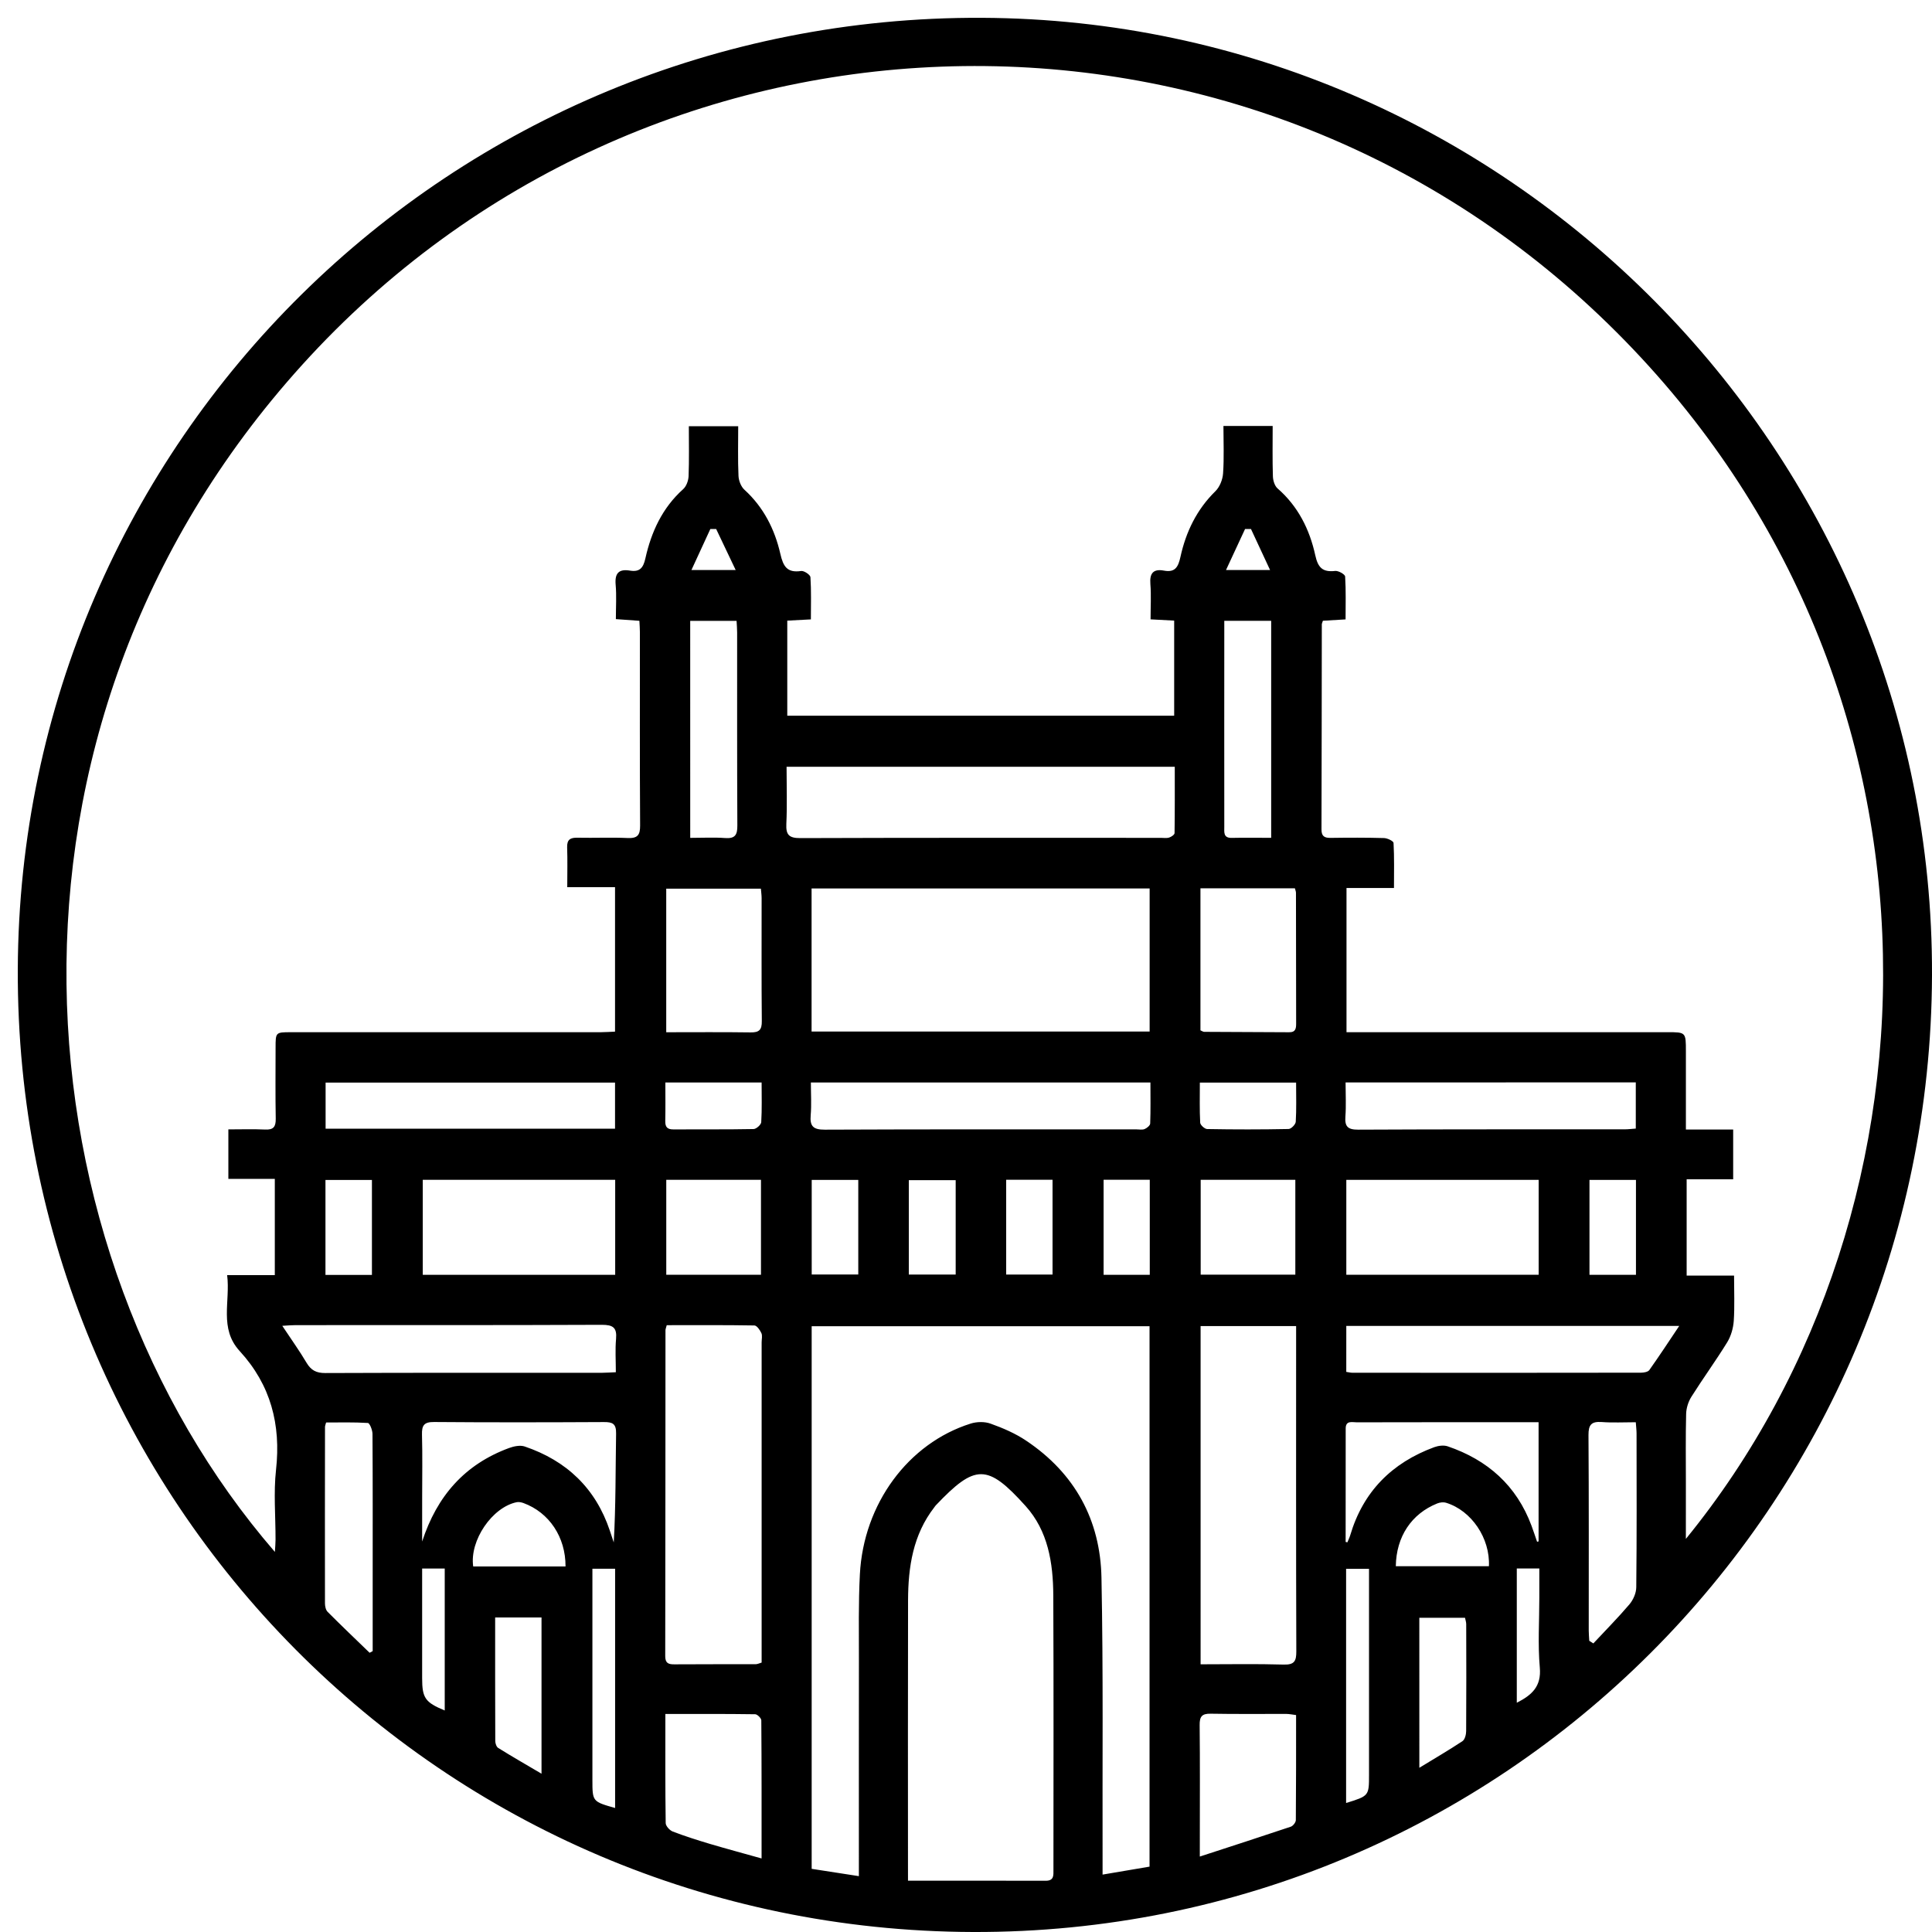 <?xml version="1.0" encoding="utf-8"?>
<!-- Generator: Adobe Illustrator 16.0.0, SVG Export Plug-In . SVG Version: 6.00 Build 0)  -->
<!DOCTYPE svg PUBLIC "-//W3C//DTD SVG 1.1 Tiny//EN" "http://www.w3.org/Graphics/SVG/1.1/DTD/svg11-tiny.dtd">
<svg version="1.1" baseProfile="tiny" id="Layer_1" xmlns="http://www.w3.org/2000/svg" xmlns:xlink="http://www.w3.org/1999/xlink"
	 x="0px" y="0px" width="100px" height="100px" viewBox="0 0 100 100" xml:space="preserve">
<path fill-rule="evenodd" d="M100,50.484C99.903,77.976,77.739,100.085,50.362,100C22.871,99.914,0.812,77.68,0.921,50.168
	C1.029,22.816,23.349,0.793,50.83,0.922C77.981,1.048,100.094,23.339,100,50.484z M87.26,79.654
	c14.036-17.221,14.556-45.197-4.446-63.297C63.711-1.837,33.386-0.704,15.655,18.869c-17.28,19.076-14.811,45.975-1.427,61.458
	c0.015-0.255,0.034-0.446,0.034-0.636c0.003-1.207-0.107-2.425,0.025-3.615c0.26-2.343-0.275-4.396-1.878-6.142
	c-1.079-1.173-0.479-2.566-0.652-3.934c0.891,0,1.665,0,2.467,0c0-1.674,0-3.29,0-4.982c-0.831,0-1.624,0-2.404,0
	c0-0.888,0-1.699,0-2.561c0.667,0,1.288-0.021,1.905,0.008c0.429,0.021,0.553-0.143,0.547-0.559
	c-0.022-1.224-0.009-2.449-0.008-3.676c0-0.797,0.001-0.803,0.787-0.803c5.344,0,10.688,0.003,16.031,0
	c0.251,0,0.504-0.021,0.752-0.03c0-2.518,0-4.958,0-7.477c-0.833,0-1.627,0-2.473,0c0-0.739,0.018-1.398-0.006-2.058
	c-0.014-0.412,0.17-0.511,0.543-0.502c0.864,0.018,1.729-0.022,2.591,0.016c0.502,0.021,0.646-0.142,0.643-0.644
	c-0.021-3.334-0.01-6.668-0.011-10.003c0-0.194-0.016-0.388-0.026-0.596c-0.431-0.032-0.802-0.058-1.218-0.087
	c0-0.632,0.04-1.217-0.012-1.792c-0.05-0.595,0.175-0.813,0.744-0.719c0.5,0.083,0.686-0.139,0.795-0.629
	c0.306-1.374,0.877-2.62,1.958-3.589c0.165-0.148,0.269-0.439,0.279-0.669c0.033-0.857,0.013-1.715,0.013-2.586
	c0.885,0,1.694,0,2.555,0c0,0.886-0.023,1.729,0.015,2.568c0.01,0.248,0.129,0.558,0.308,0.72c0.991,0.903,1.567,2.045,1.857,3.312
	c0.15,0.658,0.35,0.999,1.077,0.893c0.15-0.022,0.474,0.196,0.482,0.319c0.047,0.714,0.023,1.432,0.023,2.186
	c-0.446,0.023-0.817,0.043-1.222,0.064c0,1.656,0,3.273,0,4.922c6.69,0,13.345,0,20.026,0c0-1.656,0-3.272,0-4.923
	c-0.407-0.021-0.779-0.041-1.222-0.065c0-0.639,0.037-1.239-0.01-1.833c-0.046-0.564,0.162-0.791,0.708-0.689
	c0.584,0.109,0.735-0.204,0.848-0.707c0.283-1.296,0.842-2.455,1.811-3.405c0.224-0.22,0.374-0.602,0.396-0.92
	c0.057-0.81,0.019-1.626,0.019-2.455c0.894,0,1.688,0,2.548,0c0,0.892-0.016,1.75,0.012,2.607c0.007,0.215,0.091,0.494,0.242,0.626
	c1.063,0.925,1.66,2.125,1.951,3.457c0.142,0.652,0.386,0.885,1.031,0.813c0.167-0.018,0.507,0.175,0.515,0.289
	c0.046,0.73,0.023,1.464,0.023,2.219c-0.465,0.027-0.833,0.049-1.175,0.07c-0.033,0.112-0.055,0.149-0.055,0.187
	c-0.005,3.536-0.006,7.071-0.017,10.606c-0.003,0.349,0.138,0.45,0.465,0.446c0.924-0.013,1.848-0.017,2.771,0.009
	c0.176,0.004,0.49,0.155,0.494,0.253c0.042,0.75,0.022,1.502,0.022,2.331c-0.889,0-1.68,0-2.457,0c0,2.521,0,4.961,0,7.464
	c0.282,0,0.52,0,0.756,0c3.194,0,6.389,0,9.583,0c2.089,0,4.177,0,6.267,0c0.961,0,0.961,0,0.961,0.992c0,1.104,0,2.21,0,3.313
	c0,0.216,0,0.431,0,0.732c0.869,0,1.662,0,2.447,0c0,0.896,0,1.707,0,2.576c-0.822,0-1.598,0-2.408,0c0,1.674,0,3.29,0,4.984
	c0.823,0,1.612,0,2.454,0c0,0.833,0.035,1.596-0.016,2.352c-0.027,0.375-0.144,0.783-0.34,1.103
	c-0.589,0.957-1.253,1.867-1.852,2.818c-0.161,0.256-0.266,0.588-0.273,0.89c-0.03,1.186-0.013,2.371-0.013,3.555
	C87.26,77.661,87.26,78.577,87.26,79.654z M44.455,97.109c0-0.327,0-0.563,0-0.803c0-3.453-0.003-6.906,0.002-10.362
	c0.002-1.484-0.028-2.974,0.05-4.455c0.189-3.654,2.505-6.788,5.733-7.804c0.318-0.101,0.729-0.11,1.037,0.004
	c0.638,0.228,1.277,0.503,1.837,0.88c2.519,1.684,3.841,4.106,3.898,7.096c0.096,4.84,0.044,9.679,0.057,14.518
	c0,0.254,0,0.511,0,0.846c0.873-0.147,1.65-0.279,2.431-0.412c0-9.364,0-18.667,0-27.972c-5.862,0-11.67,0-17.488,0
	c0,9.388,0,18.716,0,28.086C42.813,96.855,43.582,96.974,44.455,97.109z M46.998,97.345c2.44,0,4.783-0.005,7.128,0.003
	c0.438,0,0.4-0.288,0.4-0.573c0-4.737,0.014-9.473-0.008-14.208c-0.009-1.672-0.271-3.327-1.432-4.614
	c-1.984-2.205-2.61-2.18-4.648-0.038c-0.028,0.027-0.049,0.064-0.073,0.095c-1.11,1.425-1.359,3.099-1.364,4.826
	c-0.012,4.597-0.004,9.194-0.004,13.789C46.998,96.839,46.998,97.057,46.998,97.345z M42.007,53.391c5.844,0,11.656,0,17.498,0
	c0-2.488,0-4.943,0-7.405c-5.856,0-11.664,0-17.498,0C42.007,48.472,42.007,50.91,42.007,53.391z M62.143,86.144
	c1.46,0,2.882-0.028,4.301,0.014c0.556,0.016,0.656-0.182,0.653-0.688c-0.018-5.402-0.01-10.799-0.01-16.198
	c0-0.197,0-0.395,0-0.636c-1.674,0-3.287,0-4.944,0C62.143,74.455,62.143,80.246,62.143,86.144z M34.51,68.591
	c-0.037,0.146-0.065,0.204-0.065,0.262c-0.004,5.622-0.002,11.243-0.013,16.863c-0.001,0.363,0.157,0.434,0.473,0.43
	c1.405-0.01,2.81-0.004,4.215-0.007c0.092-0.003,0.183-0.049,0.302-0.084c0-0.24,0-0.458,0-0.677c0-5.3,0-10.6,0-15.897
	c0-0.161,0.048-0.343-0.012-0.478c-0.074-0.159-0.236-0.395-0.364-0.397C37.544,68.58,36.042,68.591,34.51,68.591z M40.713,39.688
	c0,1.028,0.034,1.992-0.012,2.953c-0.028,0.57,0.137,0.742,0.726,0.739c6.224-0.022,12.448-0.013,18.671-0.013
	c0.142,0,0.291,0.027,0.419-0.016c0.111-0.035,0.277-0.148,0.278-0.23c0.017-1.135,0.011-2.269,0.011-3.434
	C54.081,39.688,47.444,39.688,40.713,39.688z M21.882,65.985c3.331,0,6.628,0,9.96,0c0-1.65,0-3.264,0-4.917
	c-3.332,0-6.629,0-9.96,0C21.882,62.722,21.882,64.335,21.882,65.985z M79.641,61.07c-3.333,0-6.632,0-9.956,0
	c0,1.653,0,3.268,0,4.912c3.332,0,6.63,0,9.956,0C79.641,64.332,79.641,62.718,79.641,61.07z M59.546,56.029
	c-5.877,0-11.688,0-17.575,0c0,0.589,0.037,1.146-0.01,1.7c-0.049,0.572,0.14,0.744,0.728,0.742
	c5.381-0.024,10.761-0.014,16.144-0.014c0.141,0,0.296,0.033,0.416-0.019c0.119-0.049,0.28-0.184,0.285-0.285
	C59.56,57.456,59.546,56.761,59.546,56.029z M14.611,68.624c0.471,0.711,0.892,1.297,1.259,1.917
	c0.232,0.387,0.505,0.53,0.968,0.527c4.777-0.019,9.556-0.011,14.335-0.013c0.214,0,0.427-0.019,0.703-0.029
	c0-0.609-0.039-1.17,0.011-1.723c0.053-0.589-0.159-0.731-0.734-0.731c-5.281,0.023-10.56,0.013-15.841,0.016
	C15.118,68.588,14.925,68.605,14.611,68.624z M69.683,71.009c0.128,0.018,0.222,0.044,0.317,0.044
	c4.979,0.005,9.958,0.005,14.937-0.003c0.146,0,0.358-0.036,0.431-0.135c0.514-0.724,1.001-1.468,1.549-2.286
	c-5.821,0-11.51,0-17.233,0C69.683,69.439,69.683,70.209,69.683,71.009z M62.135,45.978c0,2.479,0,4.918,0,7.352
	c0.086,0.037,0.14,0.078,0.192,0.078c1.465,0.011,2.93,0.011,4.394,0.021c0.352,0.006,0.368-0.21,0.367-0.475
	c-0.004-2.247-0.003-4.493-0.009-6.74c0-0.072-0.033-0.146-0.056-0.236C65.384,45.978,63.769,45.978,62.135,45.978z M39.384,45.998
	c-1.659,0-3.285,0-4.9,0c0,2.495,0,4.928,0,7.431c1.486,0,2.925-0.013,4.364,0.008c0.444,0.008,0.588-0.129,0.583-0.581
	c-0.021-2.125-0.008-4.25-0.01-6.375C39.42,46.323,39.397,46.166,39.384,45.998z M31.834,56.034c-5.033,0-10,0-14.981,0
	c0,0.813,0,1.586,0,2.388c5.006,0,9.973,0,14.981,0C31.834,57.614,31.834,56.847,31.834,56.034z M69.647,56.026
	c0,0.639,0.033,1.201-0.009,1.757c-0.04,0.519,0.114,0.69,0.659,0.688c4.597-0.024,9.191-0.014,13.789-0.017
	c0.191,0,0.384-0.025,0.582-0.039c0-0.828,0-1.599,0-2.39C79.66,56.026,74.692,56.026,69.647,56.026z M34.439,88.715
	c0,1.954-0.009,3.802,0.017,5.646c0.002,0.153,0.204,0.376,0.363,0.438c0.635,0.244,1.287,0.449,1.94,0.645
	c0.854,0.253,1.715,0.483,2.66,0.749c0-2.46,0.005-4.806-0.014-7.151c-0.001-0.108-0.206-0.312-0.317-0.313
	C37.566,88.707,36.045,88.715,34.439,88.715z M62.102,96.095c1.642-0.534,3.18-1.033,4.71-1.546c0.116-0.04,0.259-0.224,0.26-0.34
	c0.016-1.802,0.013-3.603,0.013-5.438c-0.204-0.025-0.359-0.059-0.514-0.059c-1.303-0.003-2.604,0.013-3.907-0.011
	c-0.461-0.01-0.575,0.156-0.57,0.592c0.021,1.926,0.009,3.848,0.009,5.773C62.102,95.363,62.102,95.659,62.102,96.095z M21.85,79.79
	c0.768-2.359,2.206-3.997,4.502-4.842c0.247-0.091,0.569-0.156,0.803-0.079c2.167,0.734,3.672,2.159,4.408,4.352
	c0.068,0.205,0.137,0.41,0.205,0.615c0.108-1.904,0.089-3.772,0.121-5.639c0.009-0.508-0.186-0.594-0.63-0.591
	c-2.931,0.015-5.862,0.021-8.792-0.003c-0.523-0.005-0.638,0.179-0.625,0.658c0.03,1.083,0.009,2.167,0.009,3.252
	C21.85,78.271,21.85,79.031,21.85,79.79z M69.65,79.81c0.03,0.006,0.061,0.014,0.091,0.021c0.048-0.121,0.106-0.237,0.145-0.363
	c0.67-2.262,2.156-3.753,4.35-4.562c0.212-0.077,0.489-0.113,0.692-0.046c2.071,0.705,3.57,2.032,4.343,4.112
	c0.102,0.272,0.192,0.551,0.288,0.828c0.026-0.006,0.052-0.01,0.078-0.016c0-2.028,0-4.059,0-6.17c-0.292,0-0.546,0-0.801,0
	c-2.871,0-5.743-0.003-8.613,0.005c-0.236,0-0.57-0.109-0.57,0.319C69.649,75.897,69.65,77.854,69.65,79.81z M35.726,43.368
	c0.654,0,1.235-0.033,1.811,0.009c0.522,0.038,0.632-0.175,0.628-0.655c-0.017-3.329-0.009-6.658-0.011-9.985
	c0-0.193-0.018-0.388-0.029-0.6c-0.832,0-1.602,0-2.4,0C35.726,35.879,35.726,39.579,35.726,43.368z M65.796,43.366
	c0-3.8,0-7.501,0-11.232c-0.804,0-1.576,0-2.427,0c0,0.25,0,0.464,0,0.679c0,1.563-0.002,3.127-0.002,4.691
	c0,1.764,0,3.529,0.002,5.293c0,0.279-0.057,0.584,0.393,0.572C64.421,43.354,65.08,43.366,65.796,43.366z M19.131,85.547
	c0.053-0.028,0.106-0.057,0.159-0.086c0-1.261,0-2.524,0-3.785c0-2.485,0.006-4.974-0.01-7.46c-0.002-0.197-0.144-0.556-0.238-0.563
	c-0.729-0.046-1.461-0.025-2.163-0.025c-0.037,0.138-0.057,0.177-0.057,0.215c-0.004,3.05-0.007,6.095-0.002,9.146
	c0.001,0.146,0.039,0.34,0.135,0.437C17.668,84.143,18.402,84.841,19.131,85.547z M82.26,84.927c0.07,0.045,0.141,0.091,0.211,0.136
	c0.627-0.673,1.275-1.324,1.868-2.022c0.197-0.235,0.353-0.586,0.354-0.888c0.029-2.65,0.017-5.3,0.015-7.949
	c0-0.174-0.023-0.348-0.04-0.589c-0.613,0-1.194,0.033-1.769-0.011c-0.529-0.036-0.682,0.143-0.679,0.674
	c0.023,3.374,0.012,6.746,0.013,10.12C82.233,84.574,82.251,84.748,82.26,84.927z M62.147,61.068c0,1.688,0,3.303,0,4.909
	c1.659,0,3.27,0,4.899,0c0-1.656,0-3.27,0-4.909C65.396,61.068,63.785,61.068,62.147,61.068z M34.486,61.068
	c0,1.687,0,3.295,0,4.914c1.659,0,3.271,0,4.902,0c0-1.655,0-3.267,0-4.914C37.742,61.068,36.131,61.068,34.486,61.068z
	 M25.629,83.721c0,2.185-0.003,4.289,0.006,6.396c0.001,0.121,0.06,0.3,0.153,0.357c0.722,0.449,1.461,0.874,2.241,1.333
	c0-2.771,0-5.425,0-8.087C27.219,83.721,26.464,83.721,25.629,83.721z M73.465,91.5c0.813-0.497,1.537-0.917,2.233-1.379
	c0.125-0.085,0.189-0.342,0.19-0.519c0.012-1.845,0.008-3.689,0.003-5.535c0-0.113-0.042-0.225-0.063-0.331
	c-0.802,0-1.571,0-2.364,0C73.465,86.31,73.465,88.829,73.465,91.5z M31.838,93.582c0-4.147,0-8.253,0-12.384
	c-0.401,0-0.767,0-1.175,0c0,0.288,0,0.523,0,0.761c0,3.391,0,6.782,0,10.173C30.664,93.248,30.664,93.248,31.838,93.582z
	 M69.674,93.323c1.186-0.368,1.186-0.368,1.186-1.464c0-3.311,0-6.621,0-9.933c0-0.232,0-0.469,0-0.724c-0.435,0-0.798,0-1.186,0
	C69.674,85.264,69.674,89.271,69.674,93.323z M52.079,61.063c0,1.69,0,3.301,0,4.907c0.834,0,1.619,0,2.4,0c0-1.666,0-3.274,0-4.907
	C53.661,61.063,52.888,61.063,52.079,61.063z M49.466,61.084c-0.85,0-1.636,0-2.426,0c0,1.665,0,3.277,0,4.886
	c0.833,0,1.62,0,2.426,0C49.466,64.324,49.466,62.729,49.466,61.084z M29.272,81.079c0.006-1.523-0.847-2.792-2.178-3.282
	c-0.107-0.037-0.235-0.064-0.344-0.045c-1.271,0.255-2.452,1.983-2.257,3.327C26.068,81.079,27.646,81.079,29.272,81.079z
	 M72.247,81.066c1.632,0,3.227,0,4.819,0c0.068-1.448-0.905-2.881-2.217-3.283c-0.138-0.041-0.319-0.021-0.456,0.034
	C73.057,78.354,72.268,79.535,72.247,81.066z M34.439,56.029c0,0.722,0.009,1.361-0.005,2c-0.005,0.31,0.11,0.431,0.421,0.429
	c1.384-0.008,2.769,0.008,4.152-0.019c0.14-0.002,0.386-0.225,0.394-0.354c0.041-0.673,0.02-1.353,0.02-2.056
	C37.739,56.029,36.126,56.029,34.439,56.029z M67.086,56.034c-1.707,0-3.321,0-4.982,0c0,0.722-0.018,1.399,0.018,2.076
	c0.006,0.122,0.233,0.327,0.361,0.329c1.403,0.026,2.809,0.026,4.212-0.002c0.134,0,0.364-0.236,0.373-0.374
	C67.108,57.407,67.086,56.748,67.086,56.034z M19.251,65.99c0-1.671,0-3.282,0-4.914c-0.824,0-1.609,0-2.405,0
	c0,1.657,0,3.27,0,4.914C17.652,65.99,18.423,65.99,19.251,65.99z M84.677,65.985c0-1.664,0-3.274,0-4.912c-0.818,0-1.605,0-2.406,0
	c0,1.656,0,3.267,0,4.912C83.079,65.985,83.851,65.985,84.677,65.985z M57.122,61.063c0,1.69,0,3.301,0,4.92c0.826,0,1.601,0,2.39,0
	c0-1.661,0-3.274,0-4.92C58.698,61.063,57.926,61.063,57.122,61.063z M44.424,61.073c-0.851,0-1.625,0-2.41,0
	c0,1.658,0,3.272,0,4.896c0.83,0,1.617,0,2.41,0C44.424,64.314,44.424,62.714,44.424,61.073z M21.85,81.186c0,0.246,0,0.462,0,0.677
	c0,1.665,0,3.334,0,5.001c0,1.024,0.155,1.25,1.169,1.67c0-2.446,0-4.88,0-7.348C22.625,81.186,22.274,81.186,21.85,81.186z
	 M78.509,81.183c0,2.325,0,4.619,0,6.951c0.79-0.402,1.278-0.849,1.191-1.821c-0.106-1.196-0.025-2.408-0.025-3.612
	c0-0.495,0-0.99,0-1.518C79.246,81.183,78.895,81.183,78.509,81.183z M65.738,29.503c-0.367-0.792-0.679-1.457-0.988-2.123
	c-0.102,0-0.205,0-0.305,0c-0.313,0.675-0.627,1.348-0.987,2.124C64.274,29.503,64.904,29.503,65.738,29.503z M38.078,29.503
	c-0.38-0.798-0.695-1.46-1.01-2.123c-0.101,0.001-0.2,0.001-0.301,0.002c-0.311,0.675-0.622,1.349-0.978,2.121
	C36.614,29.503,37.245,29.503,38.078,29.503z"/>
<path fill-rule="evenodd" d="M1952.259,308.272c0,1.314,0,1.314-1.338,1.313c-1.269,0-1.269,0-1.269-1.26
	c0-1.361,0-1.361,1.339-1.361C1952.26,306.965,1952.26,306.965,1952.259,308.272z"/>
<path fill-rule="evenodd" d="M1962.582,306.966c0,0.81,0.018,1.523-0.017,2.234c-0.007,0.133-0.222,0.256-0.344,0.382
	c-0.011,0.011-0.04,0.004-0.06,0.003c-0.707-0.036-1.414-0.072-2.121-0.108c-0.021-0.714-0.059-1.428-0.045-2.14
	c0.002-0.126,0.217-0.349,0.342-0.354C1961.051,306.948,1961.768,306.966,1962.582,306.966z"/>
</svg>
